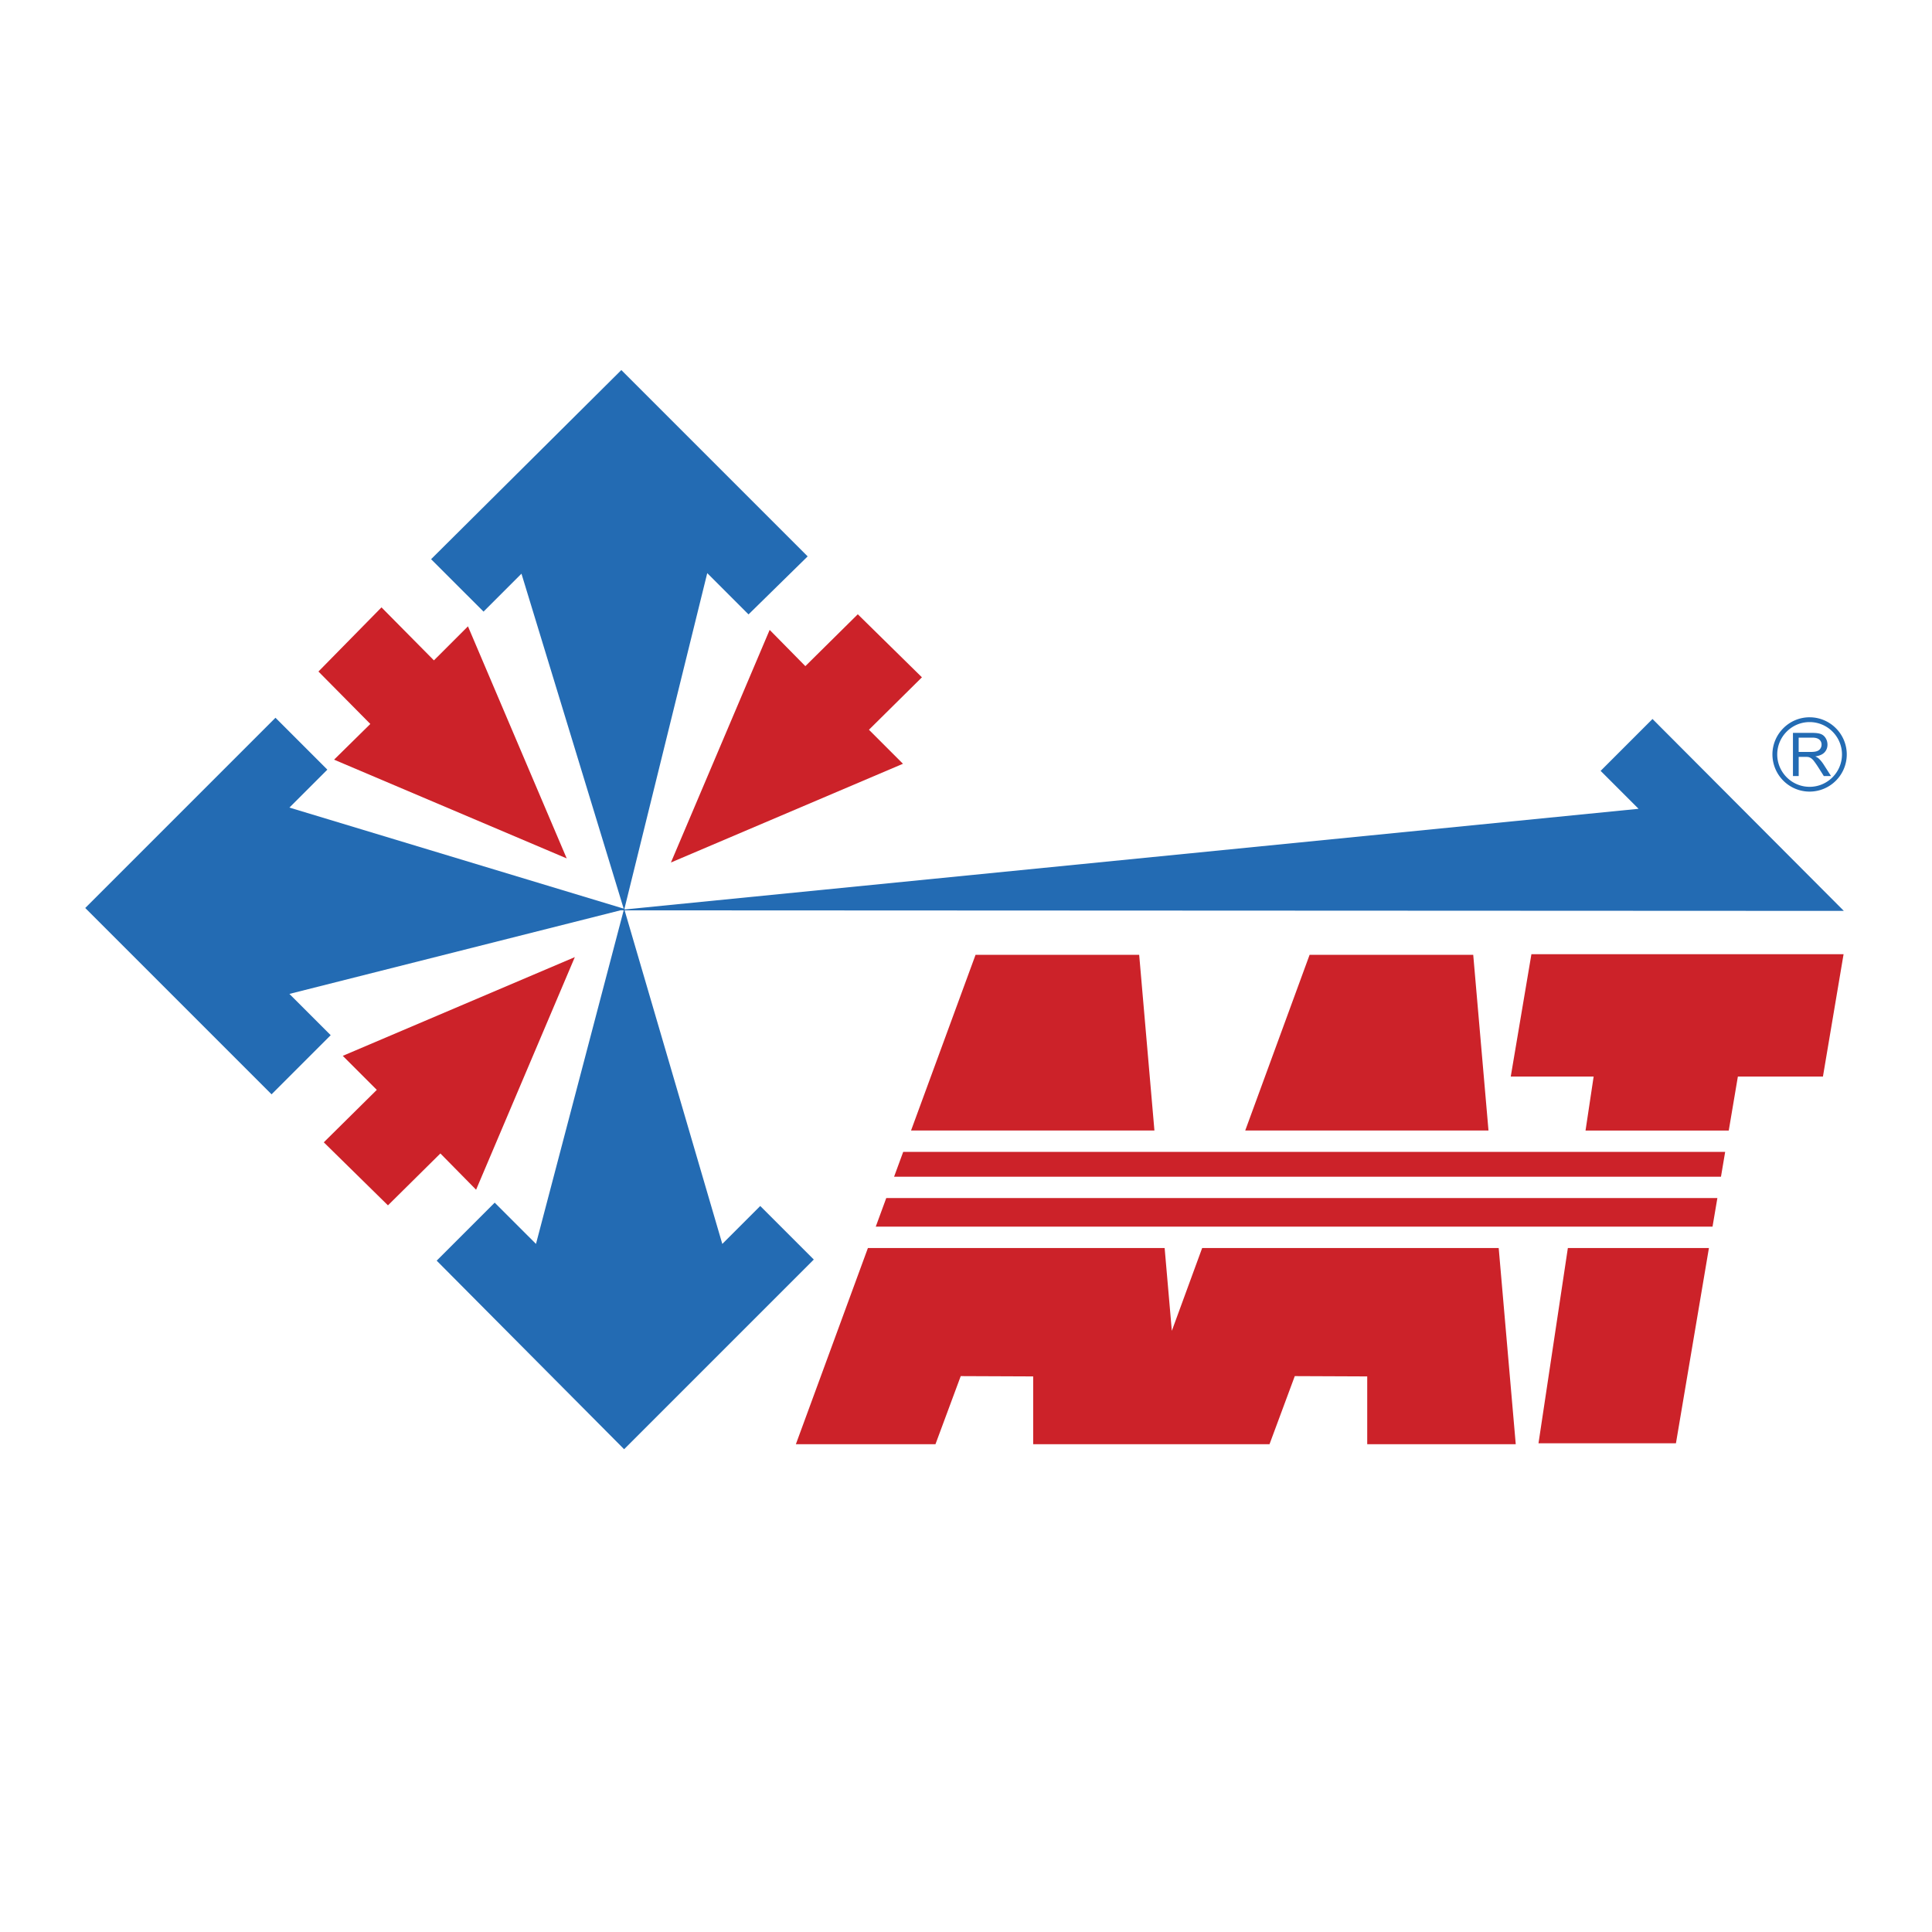 <svg xmlns="http://www.w3.org/2000/svg" width="2500" height="2500" viewBox="0 0 192.756 192.756"><path fill-rule="evenodd" clip-rule="evenodd" fill="#fff" d="M0 0h192.756v192.756H0V0z"/><path d="M124.236 112.793l6.422-17.528h16.326l1.523 17.528h-24.271zm24.856 6.736H171.343l-.484 2.855H87.374l1.048-2.855h60.67zm-33.729-4.607H172.12l-.418 2.479H89.203l.91-2.479h25.25zm-24.469-2.129l6.436-17.528h16.326l1.521 17.528H90.894zm26.02 19.983l3.027-8.263h29.584l1.701 19.576h-14.818v-6.764l-7.227-.03-2.521 6.794h-23.58v-6.764l-7.227-.03-2.521 6.794H79.404l7.188-19.576h29.604l.718 8.263zm64.961-25.368l2.059-12.207h-31.145l-2.061 12.207h8.27l-.809 5.385h14.289l.91-5.385h8.487zm-25.449 17.106l-2.93 19.482h13.713l3.291-19.482h-14.074z" fill-rule="evenodd" clip-rule="evenodd" fill="#cc2229"/><path fill-rule="evenodd" clip-rule="evenodd" fill="#236bb3" d="M61.456 90.824l122.505.056-19.092-19.147-5.176 5.177 3.786 3.784-102.023 10.13z"/><path fill-rule="evenodd" clip-rule="evenodd" fill="#236bb3" d="M62.381 90.702l-33.506 8.461 4.119 4.118-5.901 5.9-18.589-18.59 18.979-18.98 5.177 5.177-3.785 3.784 33.506 10.13z"/><path fill-rule="evenodd" clip-rule="evenodd" fill="#236bb3" d="M62.268 90.799l8.294-33.618L74.68 61.3l5.9-5.789-18.59-18.59L43.01 55.79l5.233 5.231 3.784-3.784 10.241 33.562z"/><path fill-rule="evenodd" clip-rule="evenodd" fill="#cc2229" d="M38.061 60.598l-6.29 6.401 5.176 5.231-3.617 3.562 23.21 9.852-9.852-23.154-3.396 3.395-5.231-5.287zM32.305 113.969l6.401 6.289 5.231-5.177 3.563 3.618 9.851-23.208-23.153 9.851 3.395 3.395-5.288 5.232zM91.981 67.575l-6.399-6.289-5.232 5.175-3.561-3.617-9.851 23.208 23.151-9.851-3.394-3.394 5.286-5.232z"/><path fill-rule="evenodd" clip-rule="evenodd" fill="#236bb3" d="M62.268 90.656l-8.793 33.45-4.119-4.118-5.789 5.788 18.701 18.813 18.924-18.924-5.343-5.343-3.785 3.784-9.796-33.45z"/><path d="M180.545 71.564c1.021 0 1.947.417 2.619 1.088a3.692 3.692 0 0 1 1.088 2.618v.001a3.694 3.694 0 0 1-1.088 2.619 3.701 3.701 0 0 1-2.617 1.088h-.004a3.698 3.698 0 0 1-2.619-1.088 3.708 3.708 0 0 1-1.088-2.618v-.002c0-1.021.418-1.948 1.09-2.619a3.694 3.694 0 0 1 2.617-1.088h.002v.001zm0 .478h-.002a3.22 3.22 0 0 0-2.281.948 3.222 3.222 0 0 0-.947 2.281v.002c0 .889.363 1.695.947 2.28a3.222 3.222 0 0 0 2.281.948h.004c.887 0 1.695-.363 2.279-.948a3.223 3.223 0 0 0 .949-2.282v-.001a3.22 3.22 0 0 0-.949-2.28 3.217 3.217 0 0 0-2.281-.948z" fill="#236bb3"/><path d="M178.883 77.426v-4.307h1.91c.383 0 .676.039.875.116s.359.214.479.41c.121.196.18.413.18.649 0 .306-.1.562-.297.772-.197.209-.504.343-.918.4.152.072.268.144.344.214.168.153.324.345.475.573l.75 1.172h-.719l-.568-.896a9.281 9.281 0 0 0-.412-.593 1.31 1.31 0 0 0-.289-.288.874.874 0 0 0-.26-.115 1.803 1.803 0 0 0-.318-.02h-.66v1.912h-.572v.001zm.57-2.405h1.225c.26 0 .465-.027.611-.082s.258-.14.334-.259a.7.7 0 0 0 .115-.386.644.644 0 0 0-.221-.502c-.148-.131-.383-.197-.703-.197h-1.361v1.426z" fill-rule="evenodd" clip-rule="evenodd" fill="#236bb3"/></svg>
